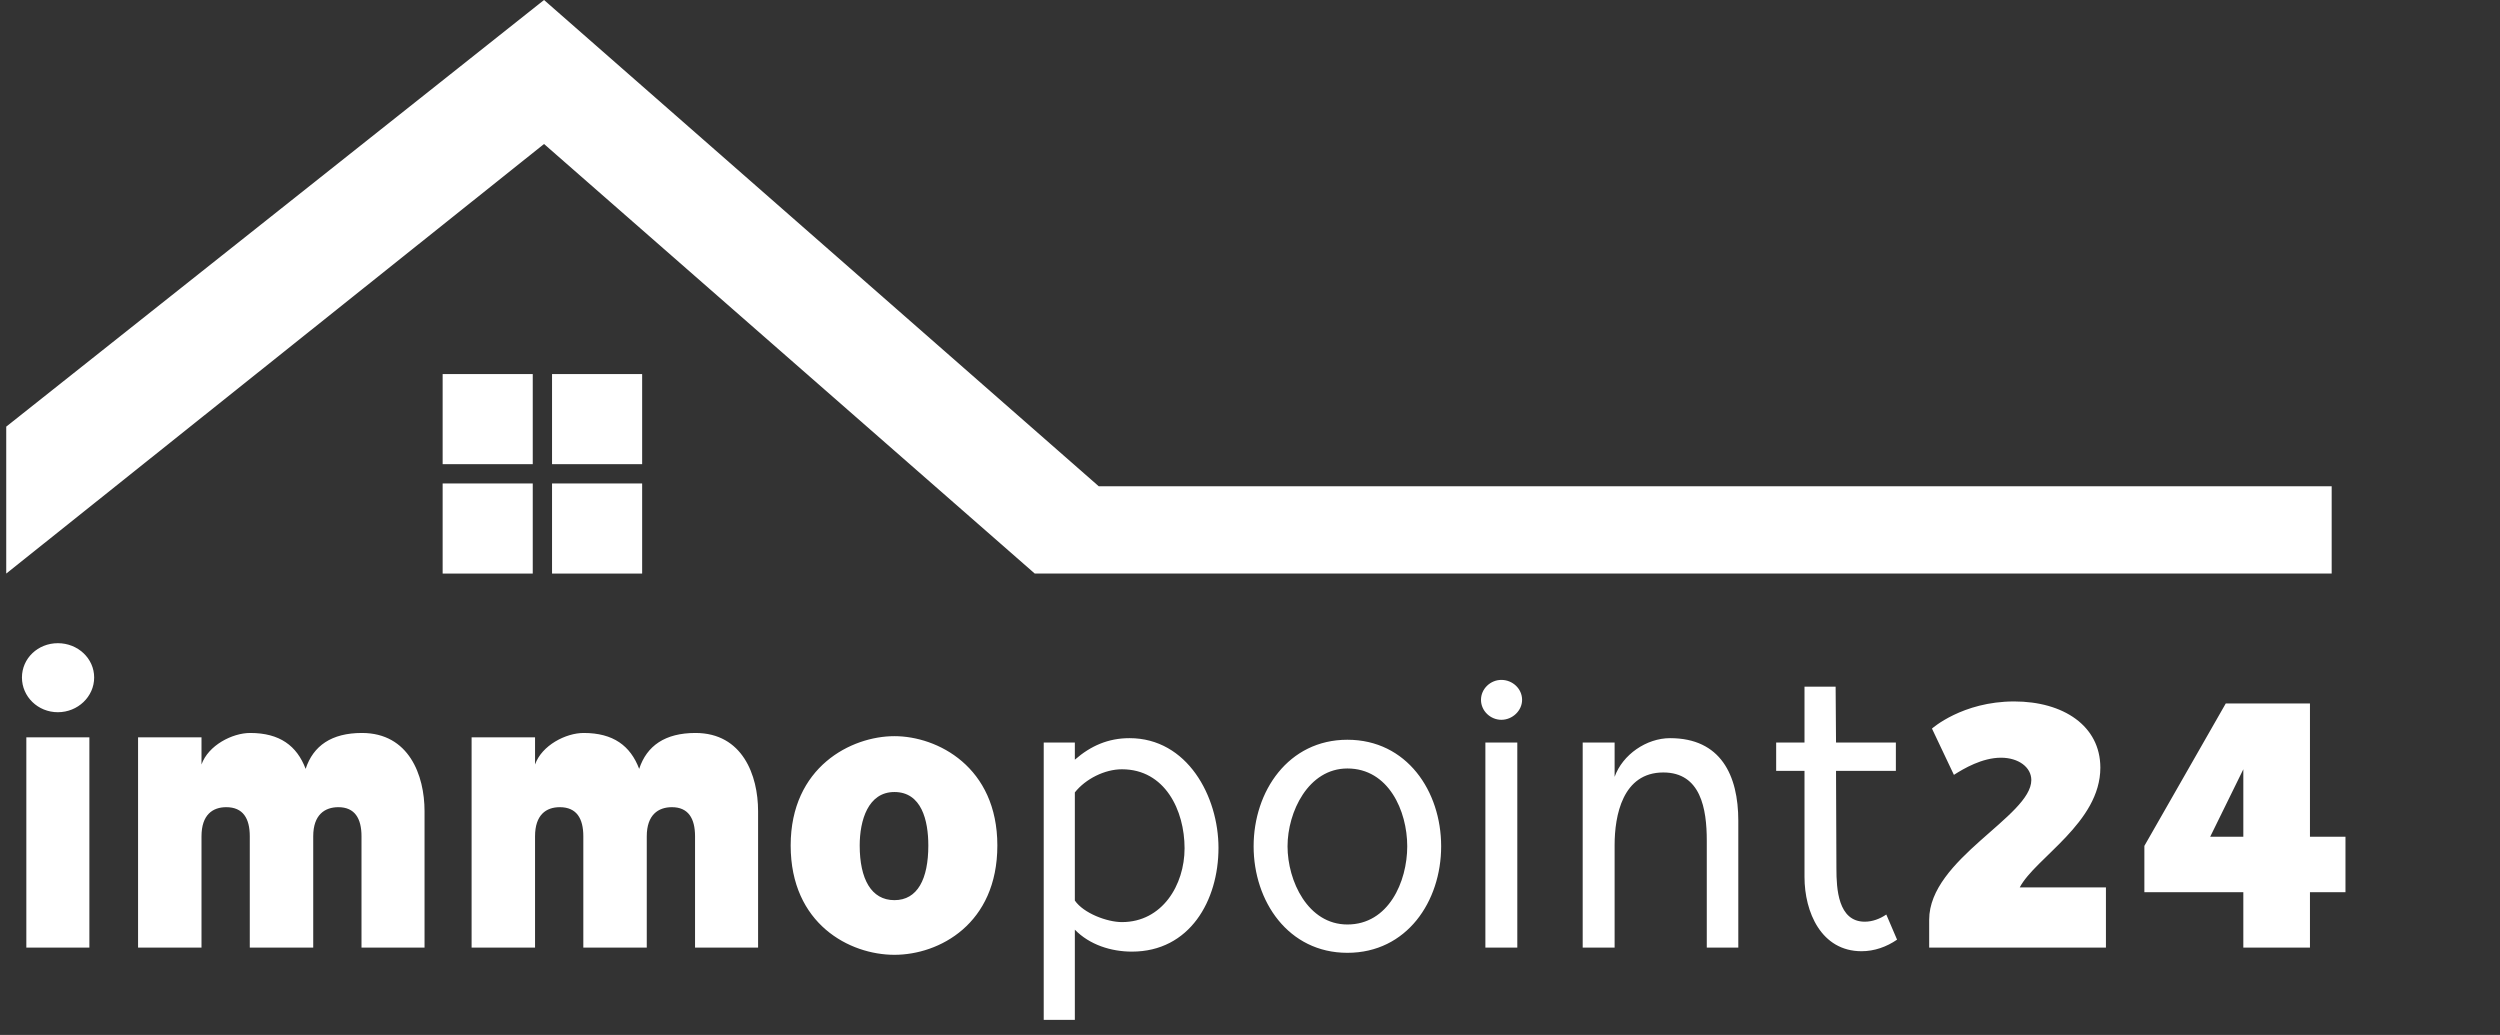 <svg xmlns="http://www.w3.org/2000/svg" width="401" height="166" viewBox="0 0 401 166" fill="none"><rect x="0" y="0" width="401" height="166" fill="#333333" stroke="none"/><path d="M14.336 118.272H4.224V152H14.336V118.272ZM15.104 108.672C15.104 105.6 12.48 103.168 9.28 103.168C6.08 103.168 3.52 105.6 3.52 108.672C3.52 111.744 6.08 114.24 9.28 114.24C12.48 114.24 15.104 111.744 15.104 108.672ZM40.129 117.568C37.249 117.568 33.409 119.552 32.321 122.624V118.272H22.145V152H32.321V134.144C32.321 130.688 34.113 129.472 36.289 129.472C38.977 129.472 40.065 131.264 40.065 134.144V152H50.241V134.144C50.241 130.688 52.097 129.472 54.273 129.472C56.897 129.472 57.985 131.264 57.985 134.144V152H68.097V130.112C68.097 124.352 65.601 117.568 58.049 117.568C53.185 117.568 50.241 119.616 49.025 123.328C47.617 119.616 44.865 117.568 40.129 117.568ZM93.629 117.568C90.749 117.568 86.909 119.552 85.821 122.624V118.272H75.645V152H85.821V134.144C85.821 130.688 87.613 129.472 89.789 129.472C92.477 129.472 93.565 131.264 93.565 134.144V152H103.741V134.144C103.741 130.688 105.597 129.472 107.773 129.472C110.397 129.472 111.485 131.264 111.485 134.144V152H121.597V130.112C121.597 124.352 119.101 117.568 111.549 117.568C106.685 117.568 103.741 119.616 102.525 123.328C101.117 119.616 98.365 117.568 93.629 117.568ZM143.463 118.08C136.552 118.08 126.823 123.008 126.823 135.616C126.823 148.224 136.295 153.152 143.463 153.152C150.632 153.152 159.975 148.224 159.975 135.616C159.975 123.008 150.375 118.08 143.463 118.08ZM143.463 127.04C147.816 127.04 148.903 131.584 148.903 135.616C148.903 140.992 147.176 144.384 143.463 144.384C139.751 144.384 137.896 140.992 137.896 135.616C137.896 131.584 139.24 127.04 143.463 127.04ZM181.173 118.4C177.781 118.4 174.965 119.616 172.405 121.856V119.104H167.413V163.584H172.405V149.12C174.773 151.552 178.229 152.64 181.557 152.64C190.837 152.64 195.445 144.448 195.445 136C195.445 127.744 190.453 118.4 181.173 118.4ZM179.957 123.392C186.869 123.392 190.005 129.984 190.005 136.064C190.005 141.952 186.421 147.904 179.957 147.904C177.589 147.904 173.813 146.496 172.405 144.448V127.104C174.133 124.928 177.205 123.392 179.957 123.392ZM216.121 118.656C206.649 118.656 201.081 126.912 201.081 135.744C201.081 144.576 206.649 152.832 216.121 152.832C225.657 152.832 231.161 144.576 231.161 135.744C231.161 126.912 225.657 118.656 216.121 118.656ZM216.121 123.264C222.713 123.264 225.721 130.048 225.721 135.744C225.721 141.44 222.713 148.288 216.121 148.288C209.785 148.288 206.521 141.312 206.521 135.744C206.521 130.24 209.849 123.264 216.121 123.264ZM243.375 119.104H238.255V152H243.375V119.104ZM244.144 112.256C244.144 110.464 242.608 109.056 240.816 109.056C239.088 109.056 237.551 110.464 237.551 112.256C237.551 114.048 239.088 115.456 240.816 115.456C242.608 115.456 244.144 113.984 244.144 112.256ZM267.88 118.4C264.104 118.4 260.264 121.024 258.984 124.608V119.104H253.864V152H258.984V135.552C258.984 130.816 260.264 123.904 266.792 123.904C272.808 123.904 273.768 129.728 273.768 134.848V152H278.824V131.648C278.824 124.352 276.008 118.4 267.88 118.4ZM289.442 110.144V119.104H284.897V123.648H289.442V140.672C289.442 146.304 292.13 152.576 298.594 152.576C300.642 152.576 302.625 151.872 304.289 150.72L302.562 146.688C301.538 147.392 300.322 147.84 299.106 147.84C294.818 147.84 294.561 142.528 294.561 139.328C294.561 134.144 294.498 128.896 294.498 123.648H304.097V119.104H294.498L294.434 110.144H289.442ZM336.896 123.136C336.896 116.416 330.944 112.512 323.072 112.512C314.752 112.512 309.888 116.864 309.888 116.864L313.407 124.288C315.007 123.264 317.951 121.536 320.96 121.536C323.775 121.536 325.823 123.072 325.823 125.12C325.823 130.944 309.44 137.792 309.44 147.52V152H337.792V142.336H323.968C326.463 137.6 336.896 131.968 336.896 123.136ZM370.517 134.208V112.832H357.014L343.957 135.68V143.104H359.83V152H370.517V143.104H376.214V134.208H370.517ZM359.83 134.208H354.517L359.83 123.392V134.208Z" fill="white"></path><rect x="71" y="60" width="14.452" height="14.452" fill="white"></rect><rect x="88.548" y="60" width="14.452" height="14.452" fill="white"></rect><rect x="71" y="77.548" width="14.452" height="14.452" fill="white"></rect><rect x="88.548" y="77.548" width="14.452" height="14.452" fill="white"></rect><path d="M1 92V68.432L87.263 0L176.242 78H374V92H165.976L87.263 23.097L1 92Z" fill="white"></path></svg>